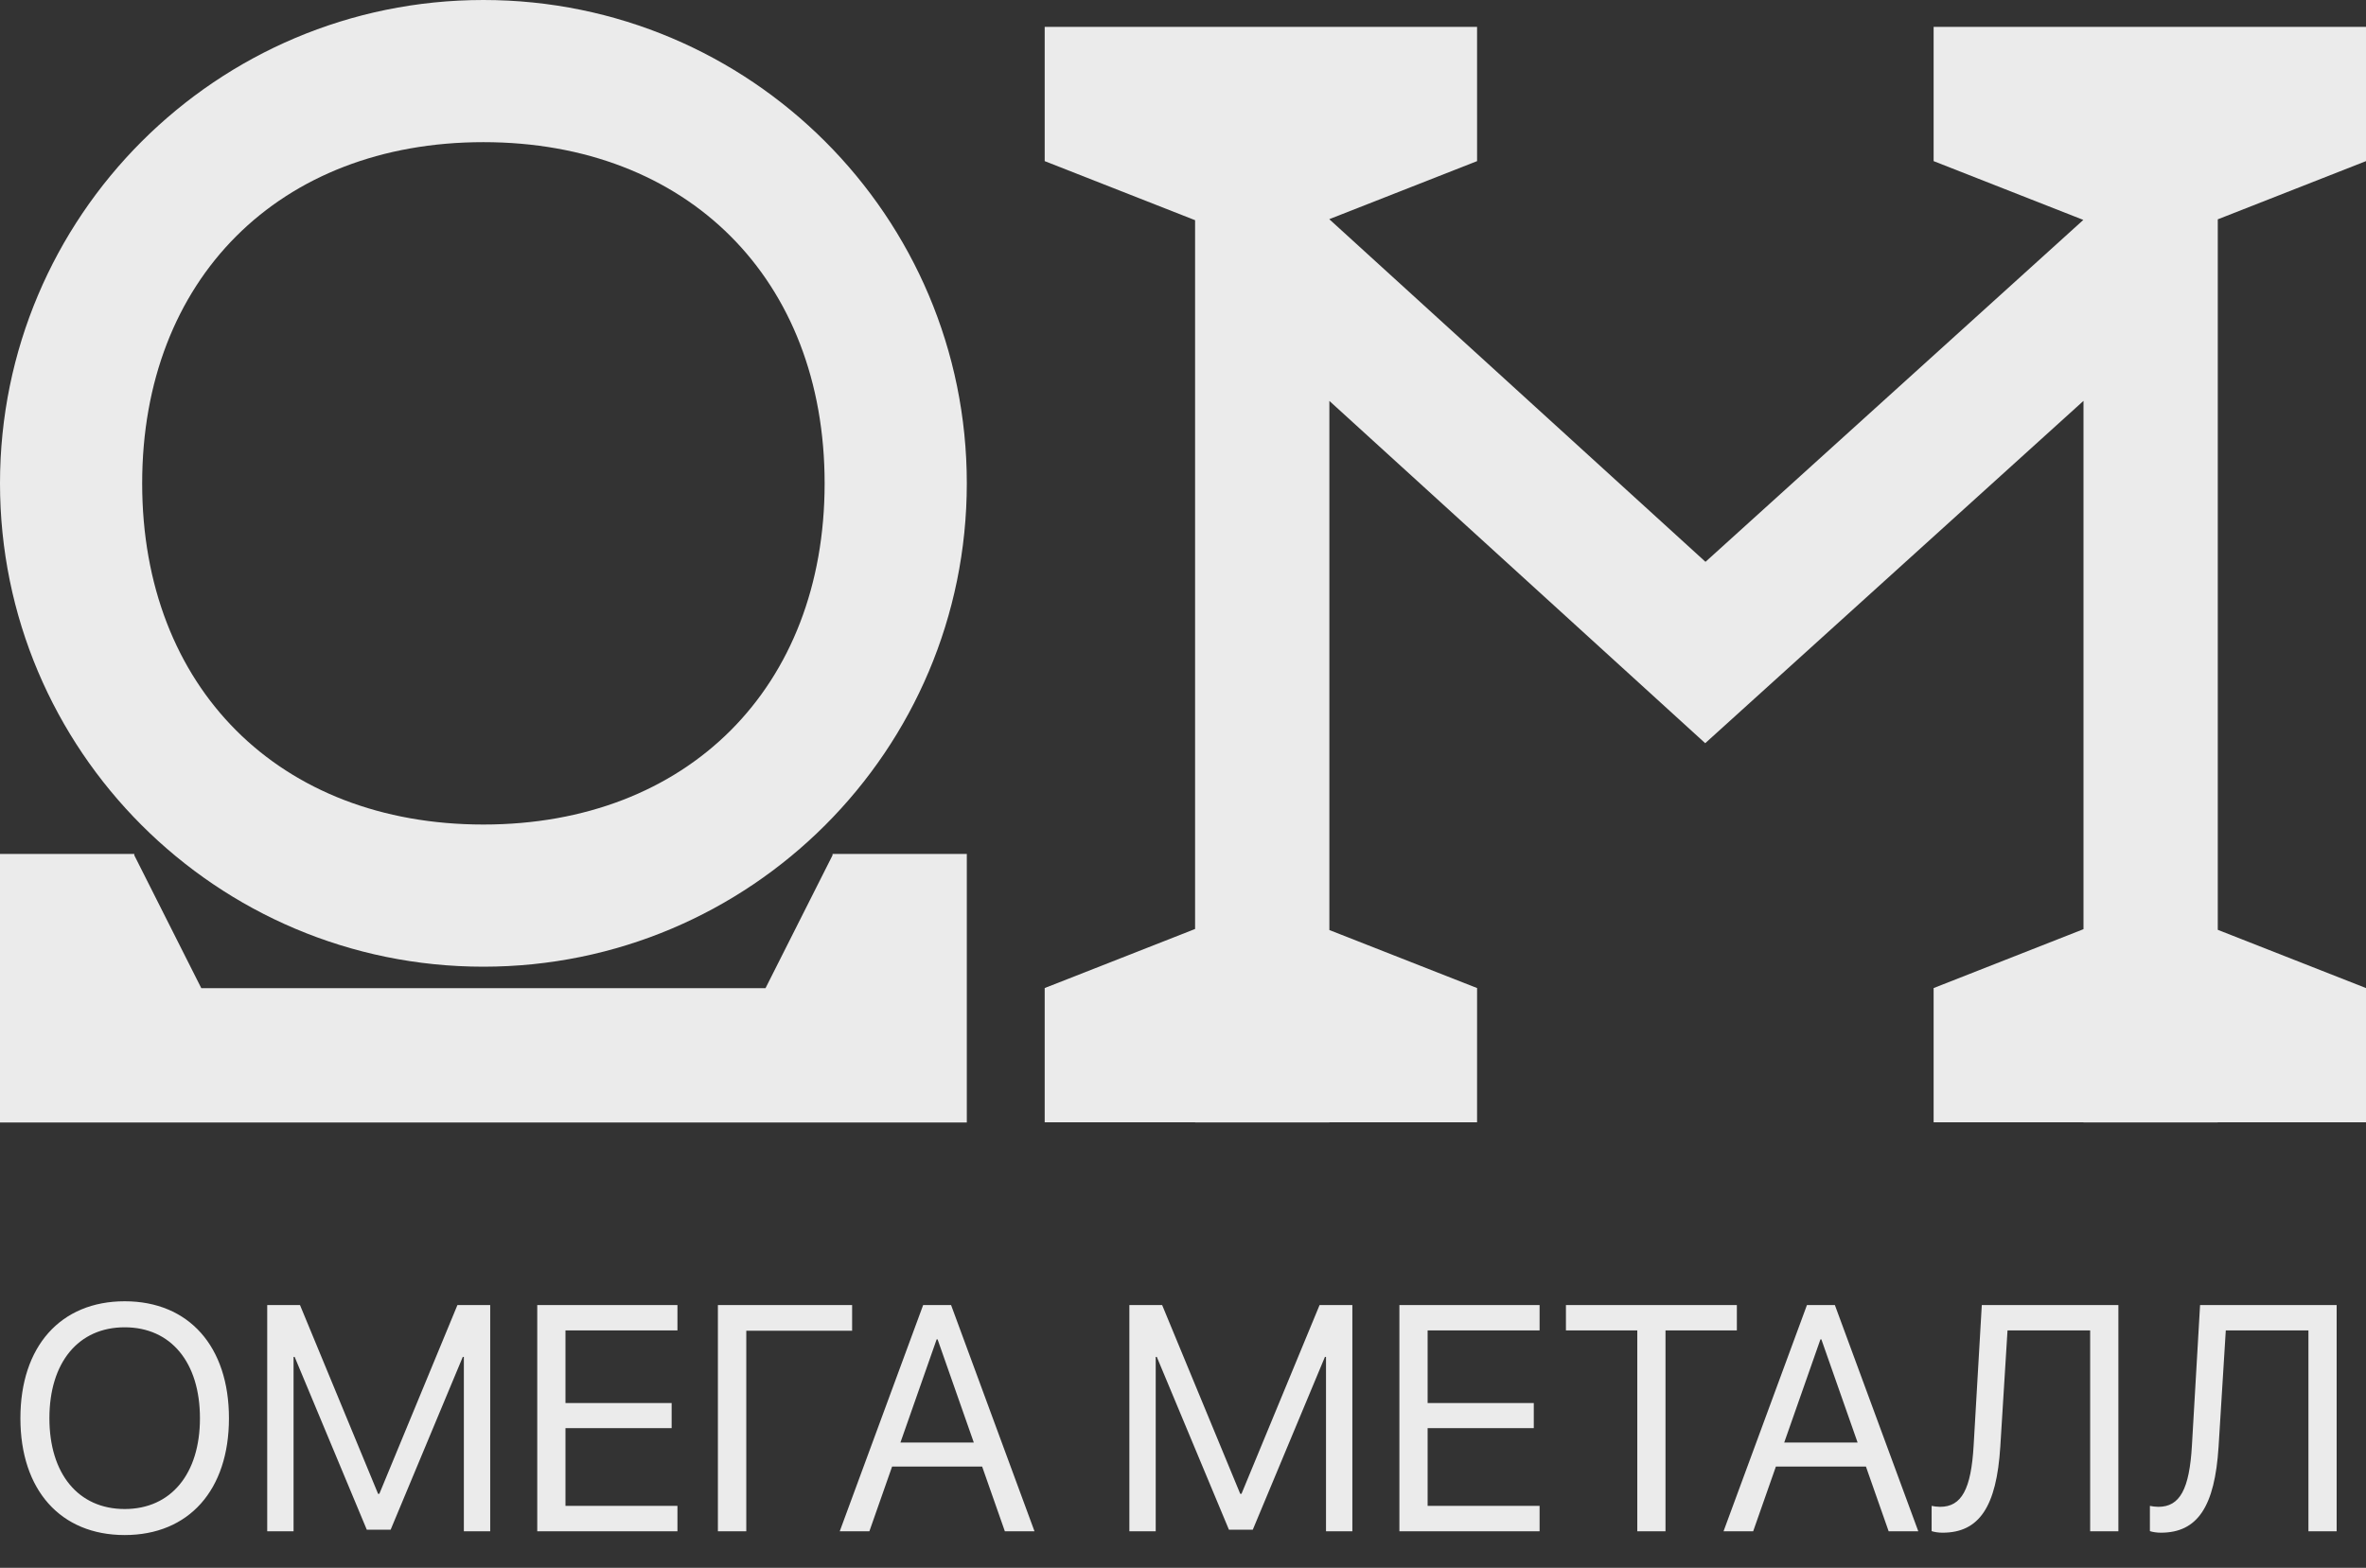 <svg width="169" height="112" viewBox="0 0 169 112" fill="none" xmlns="http://www.w3.org/2000/svg">
<rect x="0" y="0" width="169" height="112" fill="#333333" stroke="none"/>
<path d="M9.592 61.098L14.379 70.593H54.679L59.467 61.098V61.002H69.058V80.185H0V61.002H9.592V61.098ZM34.529 0C53.599 0 69.058 15.46 69.058 34.529C69.057 53.599 53.599 69.057 34.529 69.058C15.46 69.058 0 53.599 0 34.529C0 15.46 15.46 0 34.529 0ZM34.529 10.155C19.947 10.155 10.155 19.947 10.155 34.529C10.155 49.112 19.947 58.902 34.529 58.902C49.112 58.902 58.902 49.112 58.902 34.529C58.902 19.947 49.112 10.155 34.529 10.155Z" fill="#EBEBEB"/>
<path d="M86.294 66.373L74.621 70.612L86.294 70.612L86.294 66.373Z" fill="#EBEBEB"/>
<path d="M93.95 66.373L105.432 70.612L93.95 70.612L93.95 66.373Z" fill="#EBEBEB"/>
<path d="M105.506 11.51L94.955 15.654V15.665L121.821 40.136L148.809 15.71L138.116 11.51V1.918H169V11.51L158.413 15.668V66.424L169 70.584V80.175H158.413V80.184H148.821V80.175H138.116V70.584L148.821 66.377V28.636L125.029 50.17L121.801 53.092L118.582 50.16L94.955 28.64V66.439L105.506 70.584L105.505 80.175H94.955V80.184H85.363V80.175H74.621V70.584L85.363 66.364V15.73L74.621 11.51V1.918H105.505L105.506 11.51Z" fill="#EBEBEB"/>
<path d="M8.906 92.959C13.487 92.959 16.354 96.185 16.354 101.315C16.354 106.445 13.487 109.659 8.906 109.659C4.325 109.659 1.457 106.445 1.457 101.315C1.457 96.185 4.325 92.959 8.906 92.959ZM8.906 94.818C5.601 94.818 3.529 97.327 3.529 101.315C3.529 105.291 5.601 107.8 8.906 107.8C12.21 107.8 14.282 105.291 14.282 101.315C14.282 97.327 12.21 94.818 8.906 94.818ZM35.015 109.391H33.133V96.935H33.055L27.902 109.279H26.2L21.047 96.935H20.969V109.391H19.087V93.228H21.428L27.006 106.714H27.096L32.674 93.228H35.015V109.391ZM48.389 107.576V109.391H38.375V93.228H48.389V95.042H40.391V100.228H47.974V102.02H40.391V107.576H48.389ZM53.306 109.391H51.278V93.228H60.866V95.065H53.306V109.391ZM71.776 109.391L70.152 104.765H63.722L62.098 109.391H59.981L65.94 93.228H67.934L73.893 109.391H71.776ZM66.903 95.681L64.316 103.051H69.558L66.971 95.681H66.903ZM96.597 109.391H94.715V96.935H94.637L89.484 109.279H87.782L82.629 96.935H82.551V109.391H80.669V93.228H83.01L88.588 106.714H88.678L94.256 93.228H96.597V109.391ZM109.971 107.576V109.391H99.957V93.228H109.971V95.042H101.973V100.228H109.556V102.02H101.973V107.576H109.971ZM118.965 109.391H116.949V95.042H111.852V93.228H124.061V95.042H118.965V109.391ZM134.904 109.391L133.28 104.765H126.85L125.226 109.391H123.109L129.068 93.228H131.062L137.021 109.391H134.904ZM130.031 95.681L127.444 103.051H132.686L130.098 95.681H130.031ZM151.313 109.391H149.297V95.042H143.394L142.879 103.342C142.61 107.643 141.367 109.491 138.757 109.491C138.466 109.491 138.174 109.447 137.973 109.379V107.576C138.096 107.61 138.398 107.643 138.578 107.643C140.112 107.643 140.795 106.389 140.974 103.264L141.557 93.228H151.313V109.391ZM166.904 109.391H164.888V95.042H158.985L158.47 103.342C158.201 107.643 156.958 109.491 154.348 109.491C154.057 109.491 153.766 109.447 153.564 109.379V107.576C153.687 107.61 153.99 107.643 154.169 107.643C155.704 107.643 156.387 106.389 156.566 103.264L157.148 93.228H166.904V109.391Z" fill="#EBEBEB"/>
</svg>
